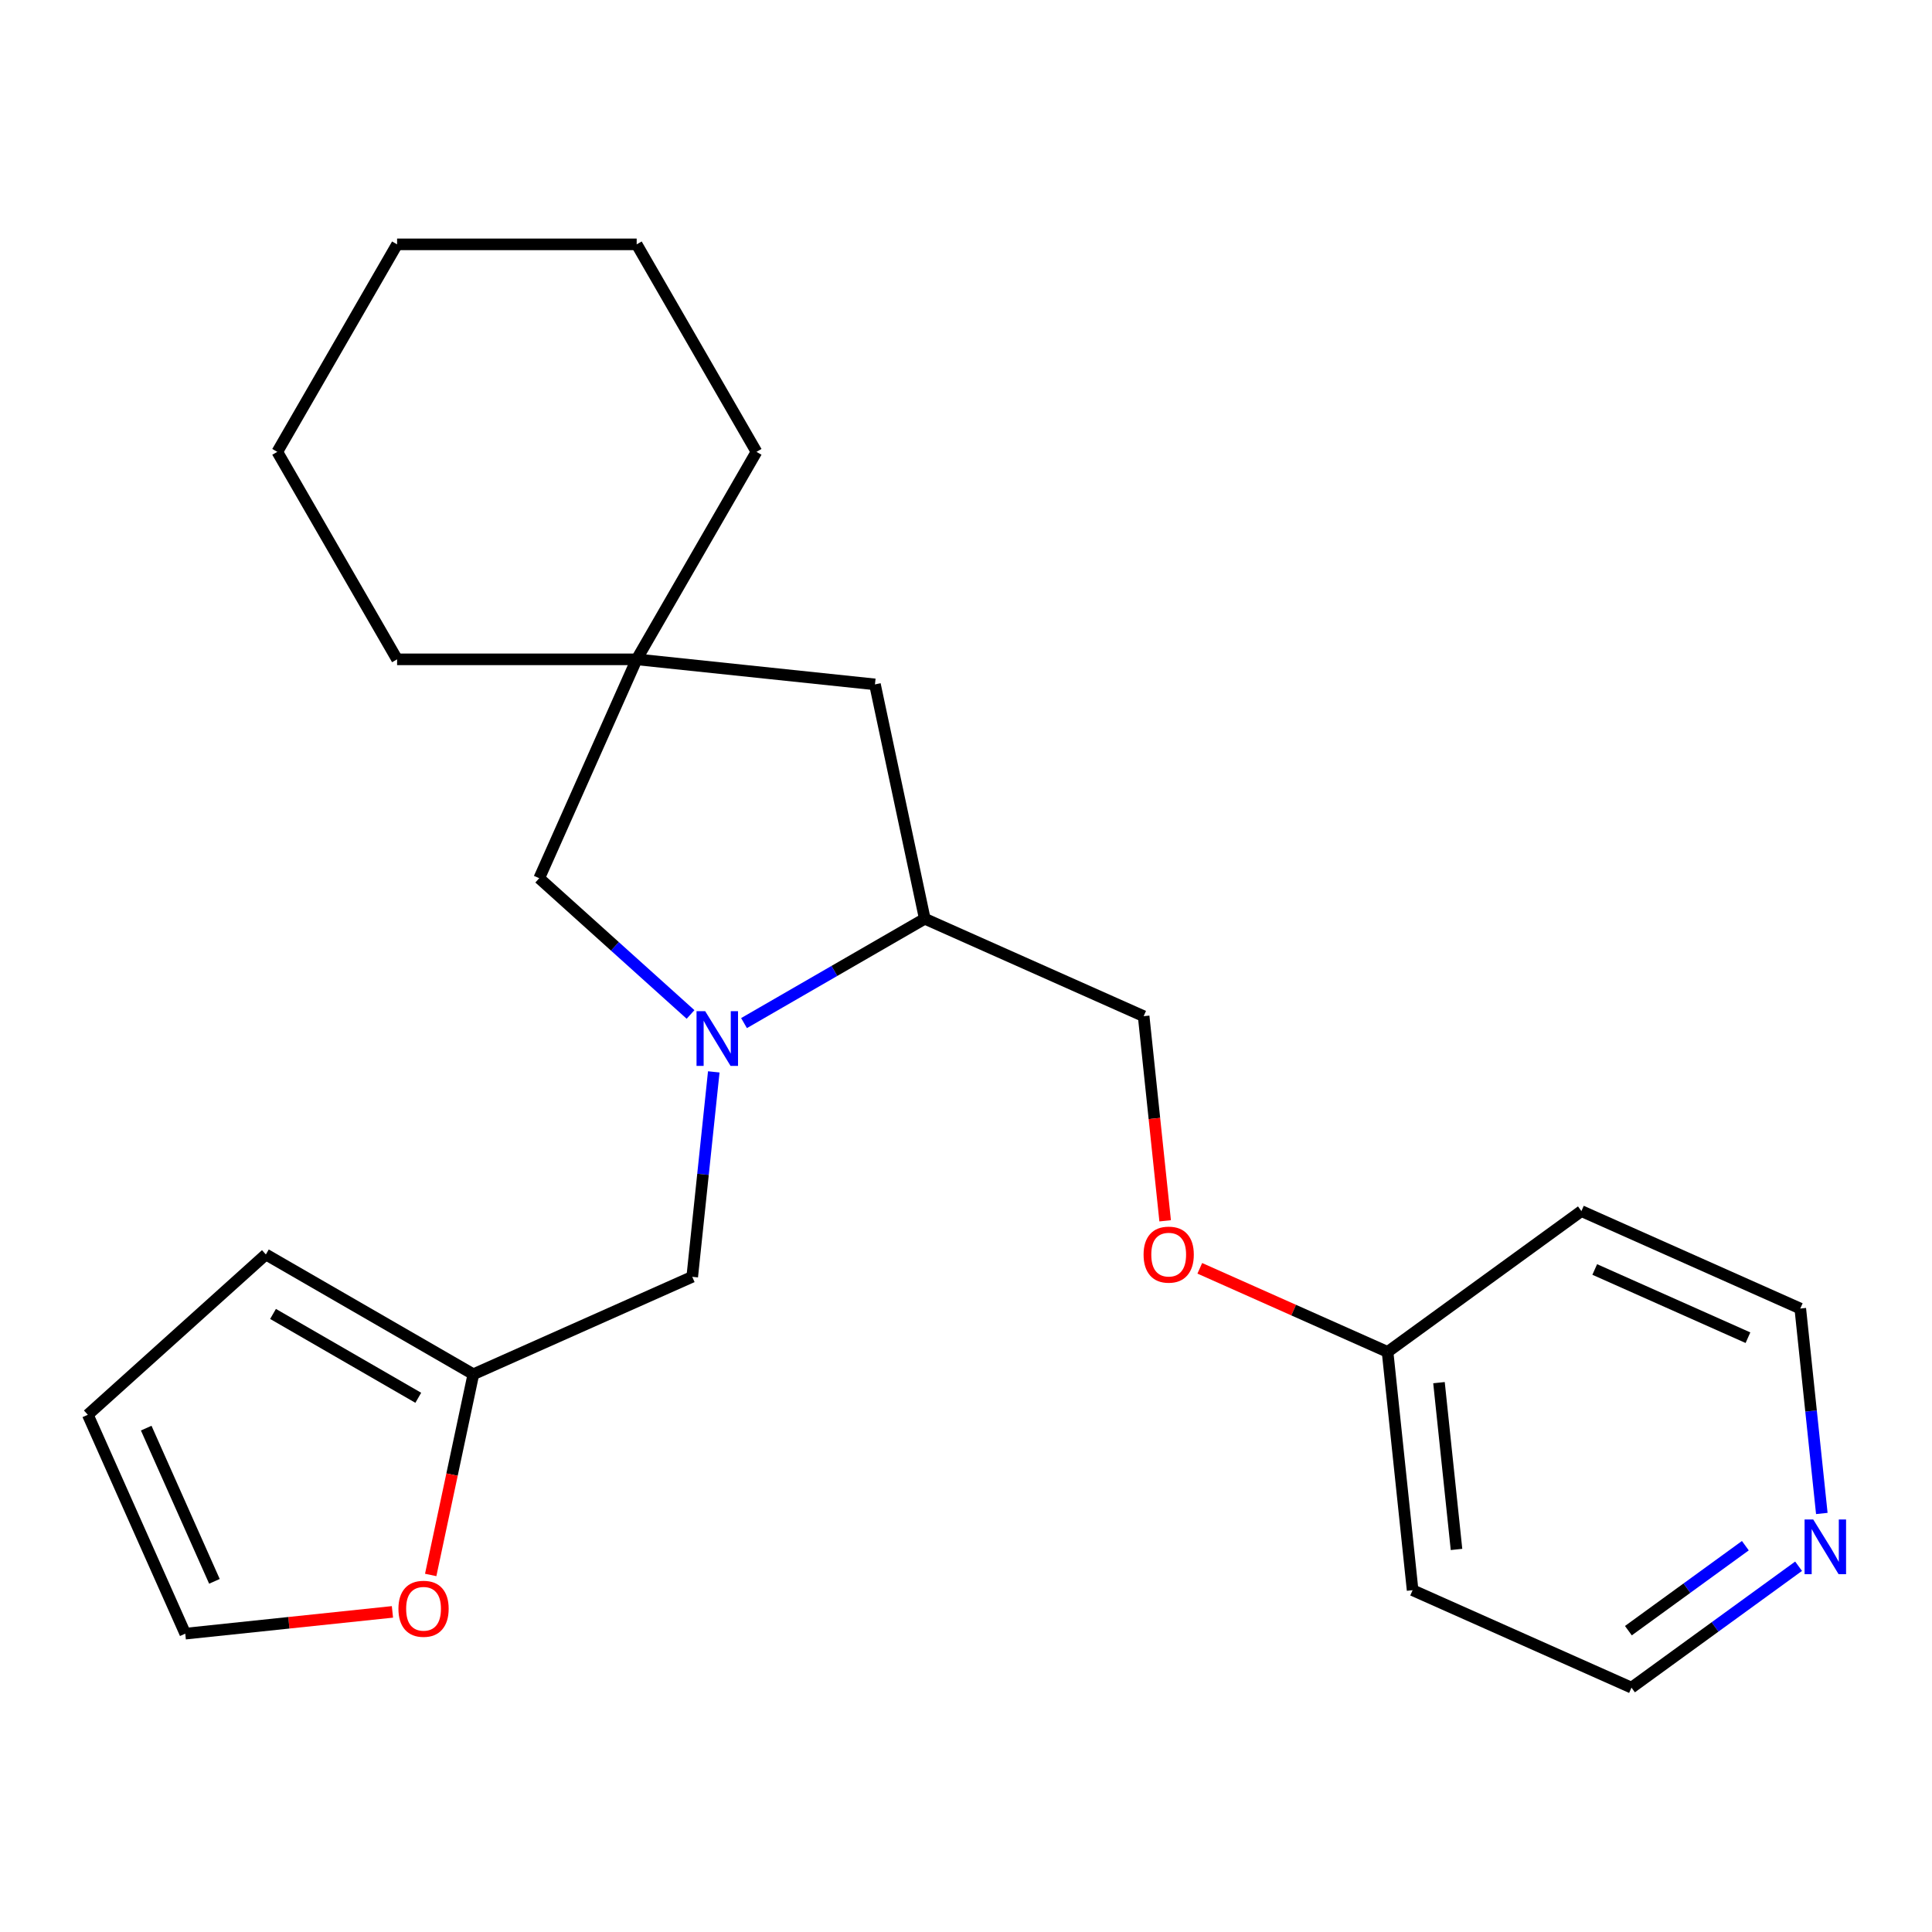 <?xml version='1.0' encoding='iso-8859-1'?>
<svg version='1.1' baseProfile='full'
              xmlns='http://www.w3.org/2000/svg'
                      xmlns:rdkit='http://www.rdkit.org/xml'
                      xmlns:xlink='http://www.w3.org/1999/xlink'
                  xml:space='preserve'
width='1000px' height='1000px' viewBox='0 0 1000 1000'>
<!-- END OF HEADER -->
<rect style='opacity:1.0;fill:#FFFFFF;stroke:none' width='1000' height='1000' x='0' y='0'> </rect>
<path class='bond-0' d='M 385.103,529.552 L 431.882,502.545' style='fill:none;fill-rule:evenodd;stroke:#0000FF;stroke-width:6px;stroke-linecap:butt;stroke-linejoin:miter;stroke-opacity:1' />
<path class='bond-0' d='M 431.882,502.545 L 478.66,475.537' style='fill:none;fill-rule:evenodd;stroke:#000000;stroke-width:6px;stroke-linecap:butt;stroke-linejoin:miter;stroke-opacity:1' />
<path class='bond-1' d='M 357.423,525.081 L 318.263,489.822' style='fill:none;fill-rule:evenodd;stroke:#0000FF;stroke-width:6px;stroke-linecap:butt;stroke-linejoin:miter;stroke-opacity:1' />
<path class='bond-1' d='M 318.263,489.822 L 279.104,454.563' style='fill:none;fill-rule:evenodd;stroke:#000000;stroke-width:6px;stroke-linecap:butt;stroke-linejoin:miter;stroke-opacity:1' />
<path class='bond-3' d='M 369.449,554.803 L 363.874,607.839' style='fill:none;fill-rule:evenodd;stroke:#0000FF;stroke-width:6px;stroke-linecap:butt;stroke-linejoin:miter;stroke-opacity:1' />
<path class='bond-3' d='M 363.874,607.839 L 358.3,660.875' style='fill:none;fill-rule:evenodd;stroke:#000000;stroke-width:6px;stroke-linecap:butt;stroke-linejoin:miter;stroke-opacity:1' />
<path class='bond-6' d='M 478.66,475.537 L 452.876,354.236' style='fill:none;fill-rule:evenodd;stroke:#000000;stroke-width:6px;stroke-linecap:butt;stroke-linejoin:miter;stroke-opacity:1' />
<path class='bond-10' d='M 478.66,475.537 L 591.95,525.977' style='fill:none;fill-rule:evenodd;stroke:#000000;stroke-width:6px;stroke-linecap:butt;stroke-linejoin:miter;stroke-opacity:1' />
<path class='bond-2' d='M 279.104,454.563 L 329.544,341.273' style='fill:none;fill-rule:evenodd;stroke:#000000;stroke-width:6px;stroke-linecap:butt;stroke-linejoin:miter;stroke-opacity:1' />
<path class='bond-18' d='M 329.544,341.273 L 391.55,233.876' style='fill:none;fill-rule:evenodd;stroke:#000000;stroke-width:6px;stroke-linecap:butt;stroke-linejoin:miter;stroke-opacity:1' />
<path class='bond-19' d='M 329.544,341.273 L 205.533,341.273' style='fill:none;fill-rule:evenodd;stroke:#000000;stroke-width:6px;stroke-linecap:butt;stroke-linejoin:miter;stroke-opacity:1' />
<path class='bond-23' d='M 329.544,341.273 L 452.876,354.236' style='fill:none;fill-rule:evenodd;stroke:#000000;stroke-width:6px;stroke-linecap:butt;stroke-linejoin:miter;stroke-opacity:1' />
<path class='bond-4' d='M 358.3,660.875 L 245.01,711.315' style='fill:none;fill-rule:evenodd;stroke:#000000;stroke-width:6px;stroke-linecap:butt;stroke-linejoin:miter;stroke-opacity:1' />
<path class='bond-5' d='M 245.01,711.315 L 233.97,763.255' style='fill:none;fill-rule:evenodd;stroke:#000000;stroke-width:6px;stroke-linecap:butt;stroke-linejoin:miter;stroke-opacity:1' />
<path class='bond-5' d='M 233.97,763.255 L 222.929,815.196' style='fill:none;fill-rule:evenodd;stroke:#FF0000;stroke-width:6px;stroke-linecap:butt;stroke-linejoin:miter;stroke-opacity:1' />
<path class='bond-7' d='M 245.01,711.315 L 137.613,649.309' style='fill:none;fill-rule:evenodd;stroke:#000000;stroke-width:6px;stroke-linecap:butt;stroke-linejoin:miter;stroke-opacity:1' />
<path class='bond-7' d='M 216.499,723.493 L 141.321,680.089' style='fill:none;fill-rule:evenodd;stroke:#000000;stroke-width:6px;stroke-linecap:butt;stroke-linejoin:miter;stroke-opacity:1' />
<path class='bond-8' d='M 203.126,834.309 L 149.51,839.944' style='fill:none;fill-rule:evenodd;stroke:#FF0000;stroke-width:6px;stroke-linecap:butt;stroke-linejoin:miter;stroke-opacity:1' />
<path class='bond-8' d='M 149.51,839.944 L 95.894,845.579' style='fill:none;fill-rule:evenodd;stroke:#000000;stroke-width:6px;stroke-linecap:butt;stroke-linejoin:miter;stroke-opacity:1' />
<path class='bond-11' d='M 137.613,649.309 L 45.455,732.289' style='fill:none;fill-rule:evenodd;stroke:#000000;stroke-width:6px;stroke-linecap:butt;stroke-linejoin:miter;stroke-opacity:1' />
<path class='bond-24' d='M 95.894,845.579 L 45.455,732.289' style='fill:none;fill-rule:evenodd;stroke:#000000;stroke-width:6px;stroke-linecap:butt;stroke-linejoin:miter;stroke-opacity:1' />
<path class='bond-24' d='M 110.987,818.498 L 75.679,739.195' style='fill:none;fill-rule:evenodd;stroke:#000000;stroke-width:6px;stroke-linecap:butt;stroke-linejoin:miter;stroke-opacity:1' />
<path class='bond-9' d='M 930.943,810.685 L 887.699,842.103' style='fill:none;fill-rule:evenodd;stroke:#0000FF;stroke-width:6px;stroke-linecap:butt;stroke-linejoin:miter;stroke-opacity:1' />
<path class='bond-9' d='M 887.699,842.103 L 844.456,873.521' style='fill:none;fill-rule:evenodd;stroke:#000000;stroke-width:6px;stroke-linecap:butt;stroke-linejoin:miter;stroke-opacity:1' />
<path class='bond-9' d='M 903.391,800.045 L 873.121,822.037' style='fill:none;fill-rule:evenodd;stroke:#0000FF;stroke-width:6px;stroke-linecap:butt;stroke-linejoin:miter;stroke-opacity:1' />
<path class='bond-9' d='M 873.121,822.037 L 842.85,844.03' style='fill:none;fill-rule:evenodd;stroke:#000000;stroke-width:6px;stroke-linecap:butt;stroke-linejoin:miter;stroke-opacity:1' />
<path class='bond-26' d='M 942.969,783.369 L 937.395,730.333' style='fill:none;fill-rule:evenodd;stroke:#0000FF;stroke-width:6px;stroke-linecap:butt;stroke-linejoin:miter;stroke-opacity:1' />
<path class='bond-26' d='M 937.395,730.333 L 931.82,677.297' style='fill:none;fill-rule:evenodd;stroke:#000000;stroke-width:6px;stroke-linecap:butt;stroke-linejoin:miter;stroke-opacity:1' />
<path class='bond-12' d='M 591.95,525.977 L 597.516,578.933' style='fill:none;fill-rule:evenodd;stroke:#000000;stroke-width:6px;stroke-linecap:butt;stroke-linejoin:miter;stroke-opacity:1' />
<path class='bond-12' d='M 597.516,578.933 L 603.082,631.889' style='fill:none;fill-rule:evenodd;stroke:#FF0000;stroke-width:6px;stroke-linecap:butt;stroke-linejoin:miter;stroke-opacity:1' />
<path class='bond-13' d='M 621.013,656.477 L 669.608,678.113' style='fill:none;fill-rule:evenodd;stroke:#FF0000;stroke-width:6px;stroke-linecap:butt;stroke-linejoin:miter;stroke-opacity:1' />
<path class='bond-13' d='M 669.608,678.113 L 718.203,699.749' style='fill:none;fill-rule:evenodd;stroke:#000000;stroke-width:6px;stroke-linecap:butt;stroke-linejoin:miter;stroke-opacity:1' />
<path class='bond-14' d='M 718.203,699.749 L 818.53,626.857' style='fill:none;fill-rule:evenodd;stroke:#000000;stroke-width:6px;stroke-linecap:butt;stroke-linejoin:miter;stroke-opacity:1' />
<path class='bond-15' d='M 718.203,699.749 L 731.166,823.081' style='fill:none;fill-rule:evenodd;stroke:#000000;stroke-width:6px;stroke-linecap:butt;stroke-linejoin:miter;stroke-opacity:1' />
<path class='bond-15' d='M 744.814,715.656 L 753.888,801.989' style='fill:none;fill-rule:evenodd;stroke:#000000;stroke-width:6px;stroke-linecap:butt;stroke-linejoin:miter;stroke-opacity:1' />
<path class='bond-16' d='M 818.53,626.857 L 931.82,677.297' style='fill:none;fill-rule:evenodd;stroke:#000000;stroke-width:6px;stroke-linecap:butt;stroke-linejoin:miter;stroke-opacity:1' />
<path class='bond-16' d='M 825.436,657.081 L 904.739,692.389' style='fill:none;fill-rule:evenodd;stroke:#000000;stroke-width:6px;stroke-linecap:butt;stroke-linejoin:miter;stroke-opacity:1' />
<path class='bond-17' d='M 731.166,823.081 L 844.456,873.521' style='fill:none;fill-rule:evenodd;stroke:#000000;stroke-width:6px;stroke-linecap:butt;stroke-linejoin:miter;stroke-opacity:1' />
<path class='bond-20' d='M 391.55,233.876 L 329.544,126.479' style='fill:none;fill-rule:evenodd;stroke:#000000;stroke-width:6px;stroke-linecap:butt;stroke-linejoin:miter;stroke-opacity:1' />
<path class='bond-21' d='M 205.533,341.273 L 143.527,233.876' style='fill:none;fill-rule:evenodd;stroke:#000000;stroke-width:6px;stroke-linecap:butt;stroke-linejoin:miter;stroke-opacity:1' />
<path class='bond-25' d='M 329.544,126.479 L 205.533,126.479' style='fill:none;fill-rule:evenodd;stroke:#000000;stroke-width:6px;stroke-linecap:butt;stroke-linejoin:miter;stroke-opacity:1' />
<path class='bond-22' d='M 143.527,233.876 L 205.533,126.479' style='fill:none;fill-rule:evenodd;stroke:#000000;stroke-width:6px;stroke-linecap:butt;stroke-linejoin:miter;stroke-opacity:1' />
<path  class='atom-0' d='M 365.003 523.383
L 374.283 538.383
Q 375.203 539.863, 376.683 542.543
Q 378.163 545.223, 378.243 545.383
L 378.243 523.383
L 382.003 523.383
L 382.003 551.703
L 378.123 551.703
L 368.163 535.303
Q 367.003 533.383, 365.763 531.183
Q 364.563 528.983, 364.203 528.303
L 364.203 551.703
L 360.523 551.703
L 360.523 523.383
L 365.003 523.383
' fill='#0000FF'/>
<path  class='atom-6' d='M 206.227 832.696
Q 206.227 825.896, 209.587 822.096
Q 212.947 818.296, 219.227 818.296
Q 225.507 818.296, 228.867 822.096
Q 232.227 825.896, 232.227 832.696
Q 232.227 839.576, 228.827 843.496
Q 225.427 847.376, 219.227 847.376
Q 212.987 847.376, 209.587 843.496
Q 206.227 839.616, 206.227 832.696
M 219.227 844.176
Q 223.547 844.176, 225.867 841.296
Q 228.227 838.376, 228.227 832.696
Q 228.227 827.136, 225.867 824.336
Q 223.547 821.496, 219.227 821.496
Q 214.907 821.496, 212.547 824.296
Q 210.227 827.096, 210.227 832.696
Q 210.227 838.416, 212.547 841.296
Q 214.907 844.176, 219.227 844.176
' fill='#FF0000'/>
<path  class='atom-10' d='M 938.523 786.469
L 947.803 801.469
Q 948.723 802.949, 950.203 805.629
Q 951.683 808.309, 951.763 808.469
L 951.763 786.469
L 955.523 786.469
L 955.523 814.789
L 951.643 814.789
L 941.683 798.389
Q 940.523 796.469, 939.283 794.269
Q 938.083 792.069, 937.723 791.389
L 937.723 814.789
L 934.043 814.789
L 934.043 786.469
L 938.523 786.469
' fill='#0000FF'/>
<path  class='atom-13' d='M 591.913 649.389
Q 591.913 642.589, 595.273 638.789
Q 598.633 634.989, 604.913 634.989
Q 611.193 634.989, 614.553 638.789
Q 617.913 642.589, 617.913 649.389
Q 617.913 656.269, 614.513 660.189
Q 611.113 664.069, 604.913 664.069
Q 598.673 664.069, 595.273 660.189
Q 591.913 656.309, 591.913 649.389
M 604.913 660.869
Q 609.233 660.869, 611.553 657.989
Q 613.913 655.069, 613.913 649.389
Q 613.913 643.829, 611.553 641.029
Q 609.233 638.189, 604.913 638.189
Q 600.593 638.189, 598.233 640.989
Q 595.913 643.789, 595.913 649.389
Q 595.913 655.109, 598.233 657.989
Q 600.593 660.869, 604.913 660.869
' fill='#FF0000'/>
</svg>
